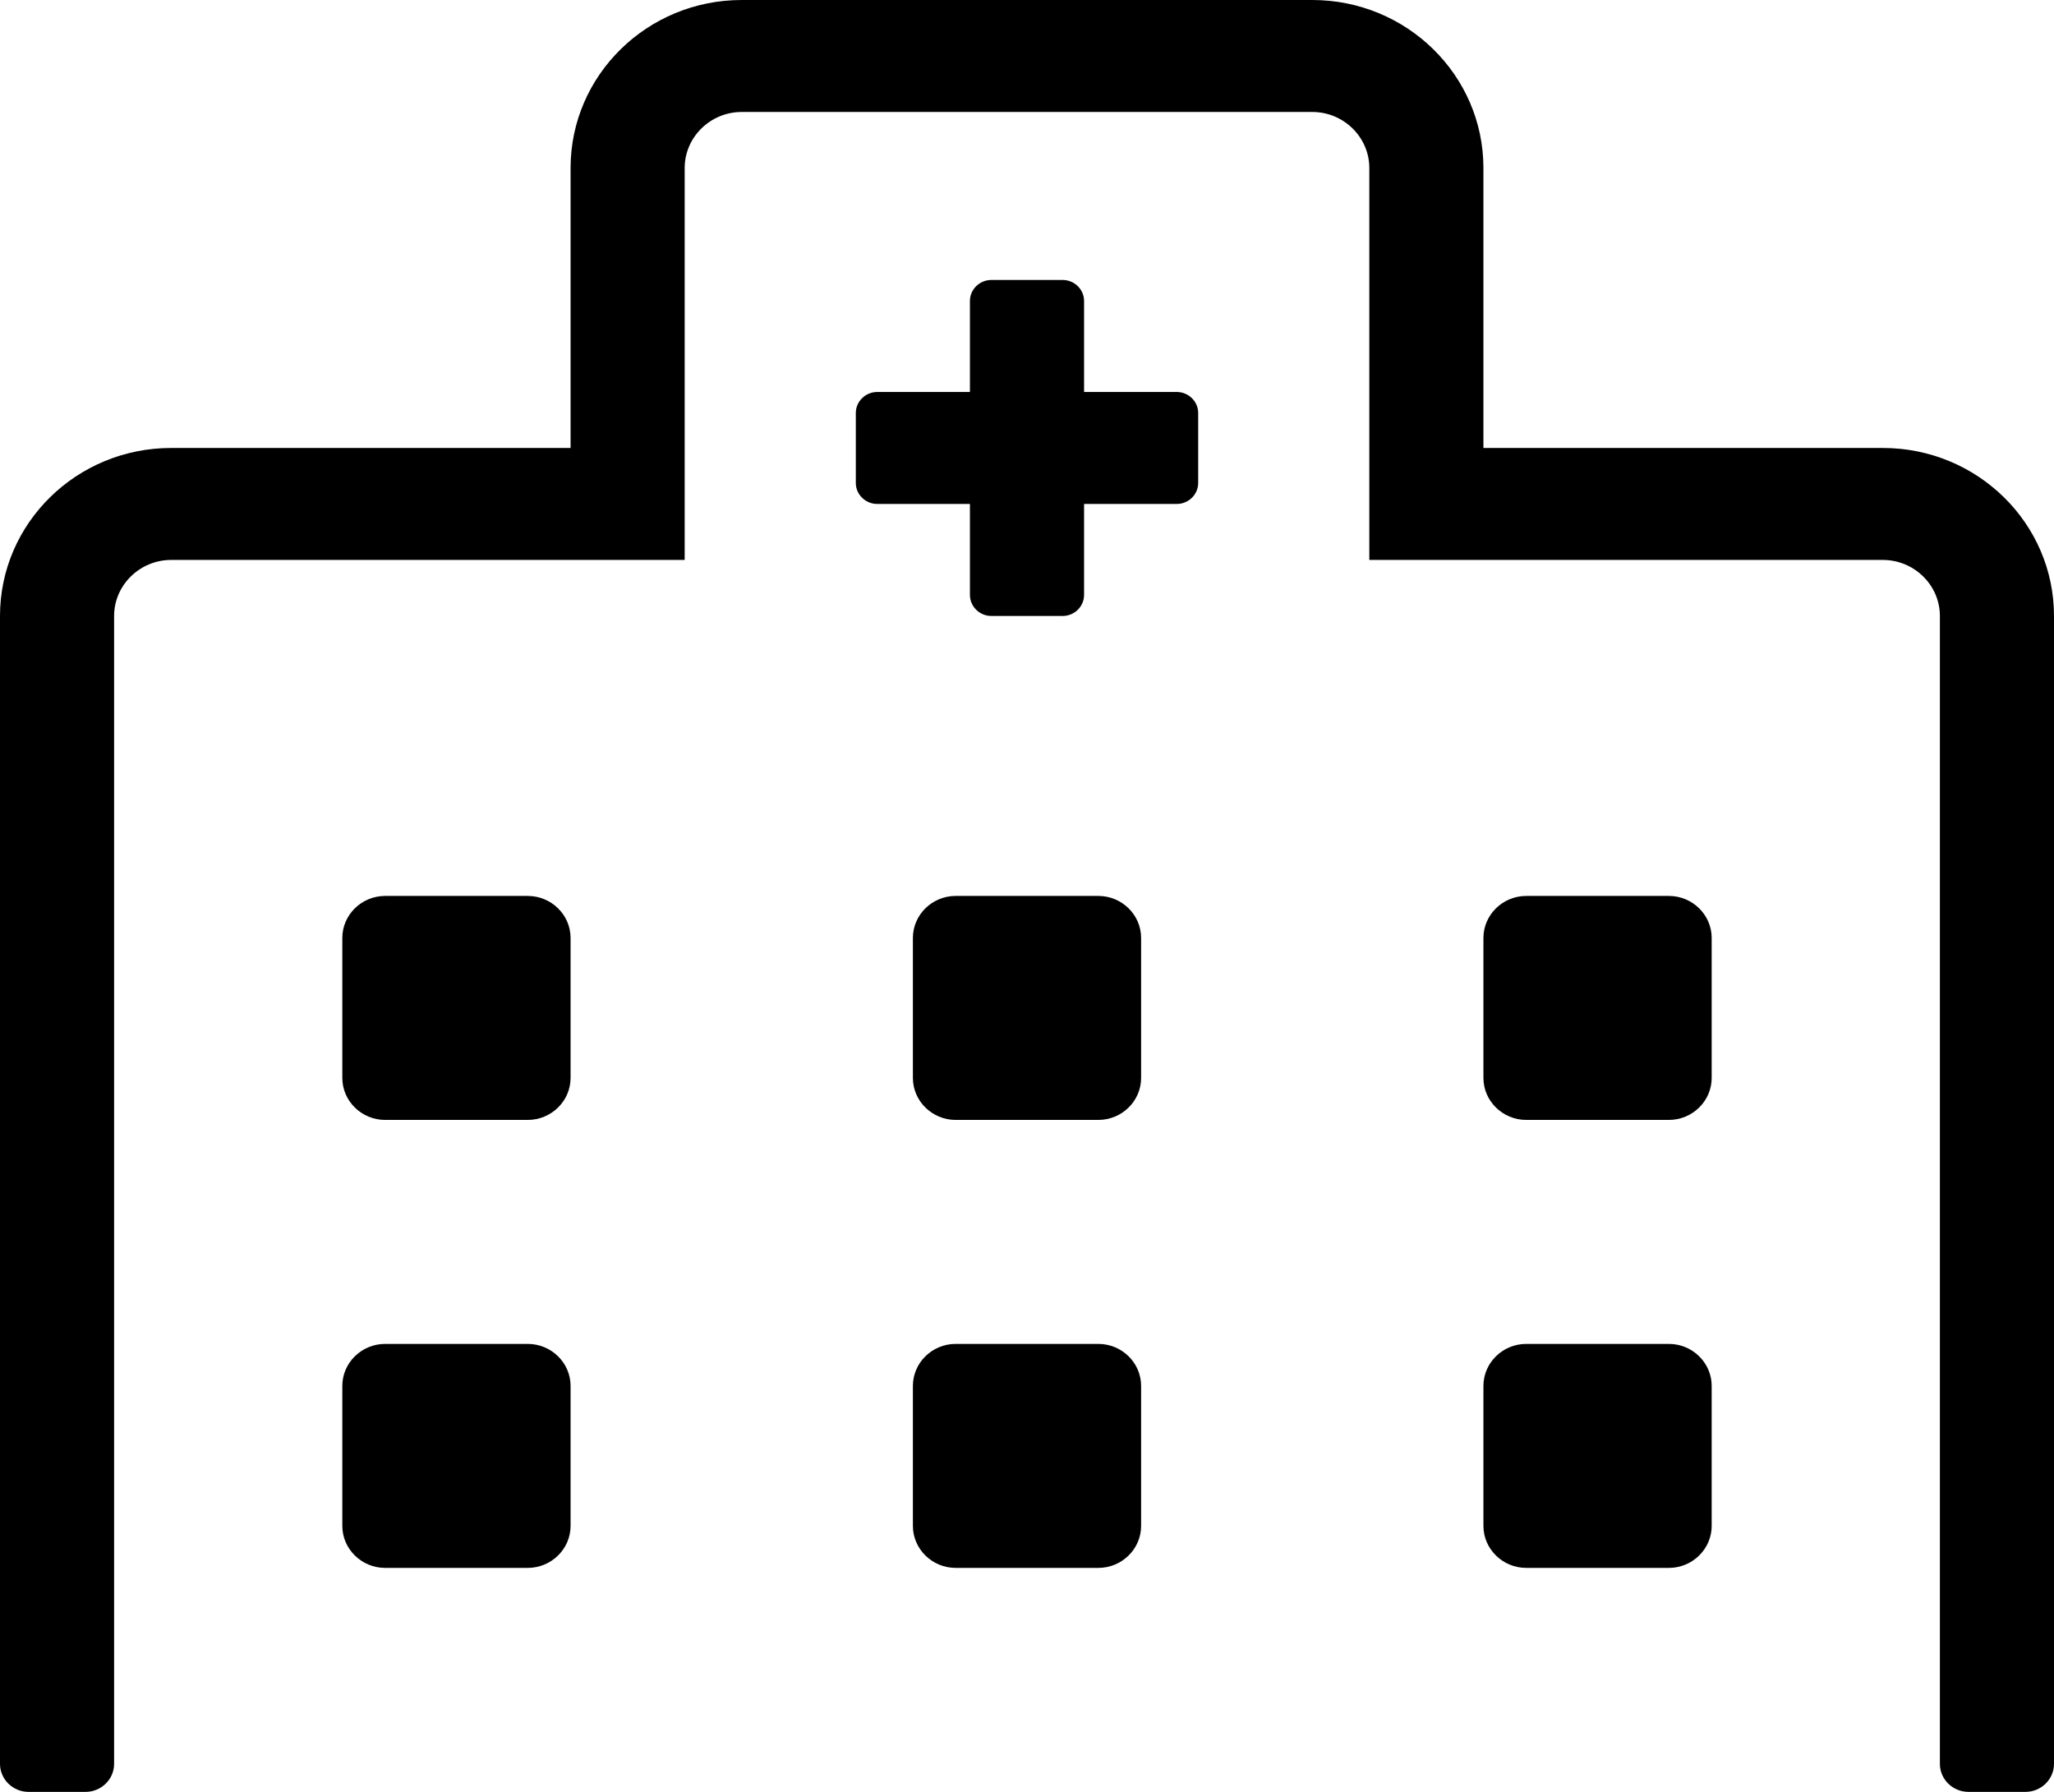 <svg width="47" height="41" viewBox="0 0 47 41" fill="none" xmlns="http://www.w3.org/2000/svg">
<path d="M38.188 30.75H34.924C34.385 30.75 33.944 31.182 33.944 31.711V34.914C33.944 35.443 34.385 35.875 34.924 35.875H38.188C38.726 35.875 39.167 35.443 39.167 34.914V31.711C39.167 31.182 38.726 30.75 38.188 30.75ZM38.188 20.5H34.924C34.385 20.5 33.944 20.932 33.944 21.461V24.664C33.944 25.193 34.385 25.625 34.924 25.625H38.188C38.726 25.625 39.167 25.193 39.167 24.664V21.461C39.167 20.932 38.726 20.5 38.188 20.5ZM25.132 30.75H21.868C21.329 30.75 20.889 31.182 20.889 31.711V34.914C20.889 35.443 21.329 35.875 21.868 35.875H25.132C25.671 35.875 26.111 35.443 26.111 34.914V31.711C26.111 31.182 25.671 30.75 25.132 30.75ZM25.132 20.5H21.868C21.329 20.5 20.889 20.932 20.889 21.461V24.664C20.889 25.193 21.329 25.625 21.868 25.625H25.132C25.671 25.625 26.111 25.193 26.111 24.664V21.461C26.111 20.932 25.671 20.5 25.132 20.5ZM12.076 30.75H8.812C8.274 30.75 7.833 31.182 7.833 31.711V34.914C7.833 35.443 8.274 35.875 8.812 35.875H12.076C12.615 35.875 13.056 35.443 13.056 34.914V31.711C13.056 31.182 12.615 30.75 12.076 30.75ZM12.076 20.5H8.812C8.274 20.5 7.833 20.932 7.833 21.461V24.664C7.833 25.193 8.274 25.625 8.812 25.625H12.076C12.615 25.625 13.056 25.193 13.056 24.664V21.461C13.056 20.932 12.615 20.5 12.076 20.5ZM26.927 8.969H24.806V6.887C24.806 6.622 24.585 6.406 24.316 6.406H22.684C22.415 6.406 22.194 6.622 22.194 6.887V8.969H20.073C19.804 8.969 19.583 9.185 19.583 9.449V11.051C19.583 11.315 19.804 11.531 20.073 11.531H22.194V13.613C22.194 13.877 22.415 14.094 22.684 14.094H24.316C24.585 14.094 24.806 13.877 24.806 13.613V11.531H26.927C27.196 11.531 27.417 11.315 27.417 11.051V9.449C27.417 9.185 27.196 8.969 26.927 8.969ZM43.083 10.25H33.944V3.844C33.944 1.722 32.19 0 30.028 0H16.972C14.81 0 13.056 1.722 13.056 3.844V10.25H3.917C1.754 10.25 0 11.972 0 14.094V40.359C0 40.712 0.294 41 0.653 41H1.958C2.317 41 2.611 40.712 2.611 40.359V14.094C2.611 13.389 3.199 12.812 3.917 12.812H15.667V3.844C15.667 3.139 16.254 2.562 16.972 2.562H30.028C30.746 2.562 31.333 3.139 31.333 3.844V12.812H43.083C43.801 12.812 44.389 13.389 44.389 14.094V40.359C44.389 40.712 44.683 41 45.042 41H46.347C46.706 41 47 40.712 47 40.359V14.094C47 11.972 45.246 10.25 43.083 10.25Z" fill="black"/>
</svg>
